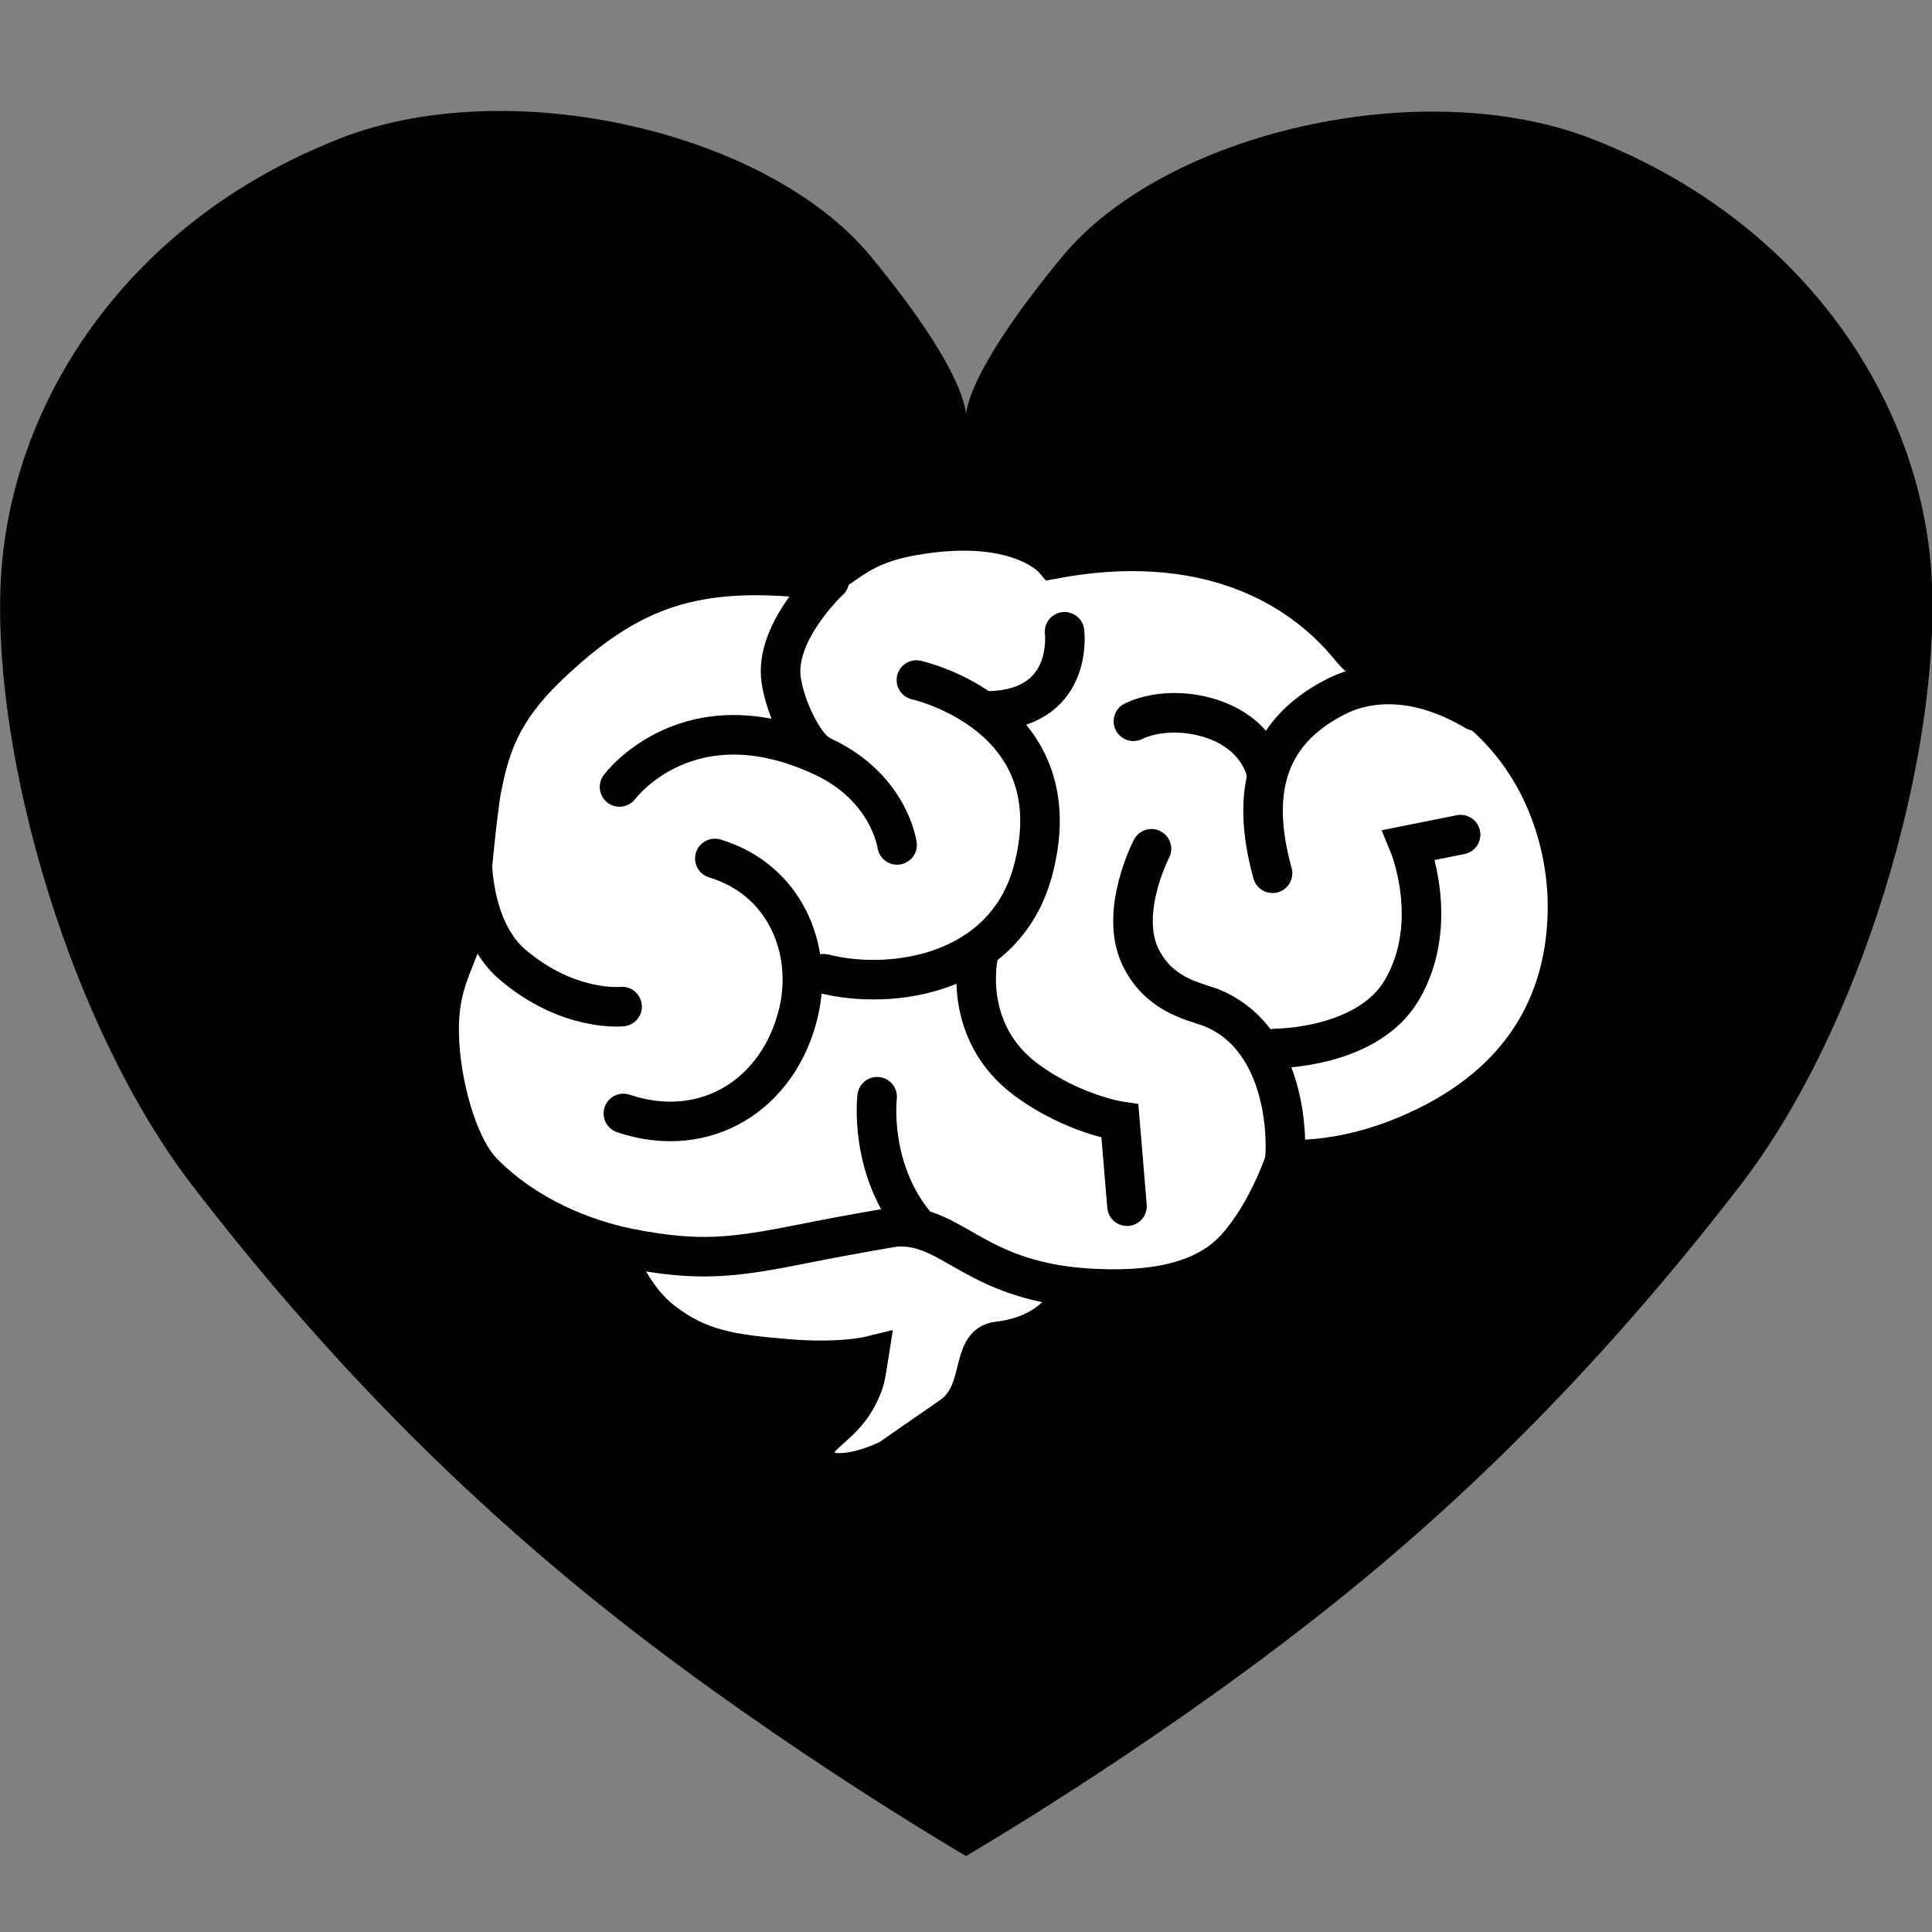 <?xml version="1.0" encoding="UTF-8"?>
<!-- Generator: Adobe Illustrator 21.1.0, SVG Export Plug-In . SVG Version: 6.00 Build 0)  -->
<svg xmlns="http://www.w3.org/2000/svg" xmlns:xlink="http://www.w3.org/1999/xlink" version="1.1" id="Layer_1" x="0px" y="0px" viewBox="0 0 300 300" style="enable-background:new 0 0 300 300;" xml:space="preserve">
<rect x="0" y="0" width="300" height="300" fill="#808080" stroke="none"/>
<style type="text/css">
	.st0{fill:#FFFFFF;stroke:#000000;stroke-width:6.142;stroke-linecap:round;stroke-miterlimit:10;}
	.st1{fill:#FFFFFF;stroke:#000000;stroke-width:6.142;stroke-miterlimit:10;}
</style>
<g>
	<g>
		<path d="M150,288.2c0,0-27.5-16-53.8-36.6C75,234.9,52.7,213.8,29.8,184C11,159.5-1.1,118.1,0.1,90.6s19.2-56,52.7-69.1    c26.3-10.3,66.4-1.1,82.4,18.3S150,65,150,65"></path>
		<path d="M150,288.2c0,0,27.5-16,53.8-36.6c21.3-16.6,43.5-37.8,66.4-67.5c18.9-24.5,30.9-66,29.8-93.4s-19.2-56-52.7-69.1    c-26.3-10.3-66.4-1.1-82.4,18.3S150,65,150,65"></path>
	</g>
</g>
<g>
	<path class="st0" d="M166.7,200.4c0,0-2.1,6.8-11.8,7.9c-4.3,0.5-2,7.9-7,11.5l-9.8,6.8c0,0-5.7,2.9-9.5,1.9c-3.8-1-2-4.3-1.1-5.3   c1.9-2,5-3.7,6.7-8.8c0.2-0.6,0.7-3.8,0.7-3.8s-4.5,1.1-12.7,0.4c-8.5-0.7-13.6-1.4-19.3-5.8c-4.2-3.2-6.6-8.6-7.5-11.1   c-0.3-0.9-0.5-1.4-0.5-1.4l29.9-18.6l32.5,7.8L166.7,200.4z"></path>
	<path class="st0" d="M199.6,180c0,0,10.1,1.1,23.1-5.7c15.9-8.3,20.7-21.3,20.7-33.6c0-8.4-2.9-21.5-14-30.6   c-7.1-5.9-15.1-3.8-19.6-9.4c-8.2-10.2-23.2-18.2-46.2-13.9c0,0-5.4-6.4-21.4-3.7c-11.7,1.9-11.1,7.2-17.8,6.6   C106.8,88.1,97,92,85,103.5c-7.2,6.9-9,12.5-10.3,19.4c-0.6,3.6-1.5,12.8-2,18.3c-0.6,7-4.8,9.8-4.5,19.6   c0.2,7.5,2.8,17.1,6.7,21.2c6.9,7,15.8,10.4,22.6,11.8c11.1,2.2,16.3,1.5,27.4-0.7c7.4-1.5,14.2-2.6,14.2-2.6   c9.1-0.5,12.2,8.8,31,9.6c10.7,0.5,17.7-1.7,21.9-6.4C197,188.1,199.6,180,199.6,180z"></path>
	<path class="st1" d="M147.8,115.5"></path>
	<path class="st0" d="M199.6,173.3"></path>
	<path class="st0" d="M142.3,105.6c0,0,24.6,5.4,18.1,29.6c-4.3,16.1-21.9,18.7-32.5,16"></path>
	<path class="st0" d="M111,133.3c10.9,3.3,15.3,14.1,13,23.9c-3,12.7-14.4,20-27.2,15.7"></path>
	<path class="st0" d="M151.9,148.4c0,0-2.7,11.8,7.5,19.3c7.2,5.3,14.5,6.4,14.5,6.4l1.1,13.2"></path>
	<path class="st0" d="M198.1,162.8c0,0,14.3,0,19.6-9.1c6.1-10.4,1.1-22.5,1.1-22.5l8-1.6"></path>
	<path class="st0" d="M229.1,110.4c-9.1-5.4-16.8-4.8-21.9-2.1c-10.8,5.6-13,15-9.6,27.3"></path>
	<path class="st0" d="M196.5,119.5c0,0-1.2-5.7-8.7-8c-7-2.1-11.8,0.5-11.8,0.5"></path>
	<path class="st0" d="M178.8,131.8c0,0-5,9.6-1.8,16.6c2.8,6,8.1,7,10.9,8c11.1,4.3,12.1,18.5,11.6,23.9"></path>
	<path class="st0" d="M136.2,170.3c0,0-1.4,11.4,6.3,20.3"></path>
	<path class="st0" d="M165.3,98.1c0,0,1.6,12.3-12.3,12.3"></path>
	<path class="st0" d="M113,115.5"></path>
	<path class="st0" d="M96.6,156.3c0,0-8.3,0.9-17-6.5c-6.8-5.8-6.3-17.5-6.3-17.5"></path>
	<path class="st0" d="M96.2,122.2c0,0,10.7-14.5,31.6-4.7c10.3,4.8,11.5,13.7,11.5,13.7"></path>
	<path class="st0" d="M126.7,116.8c-1.8-1.2-4.7-6.5-5.4-11.2c-1.1-7.5,7.5-15.5,7.5-15.5"></path>
</g>
</svg>
